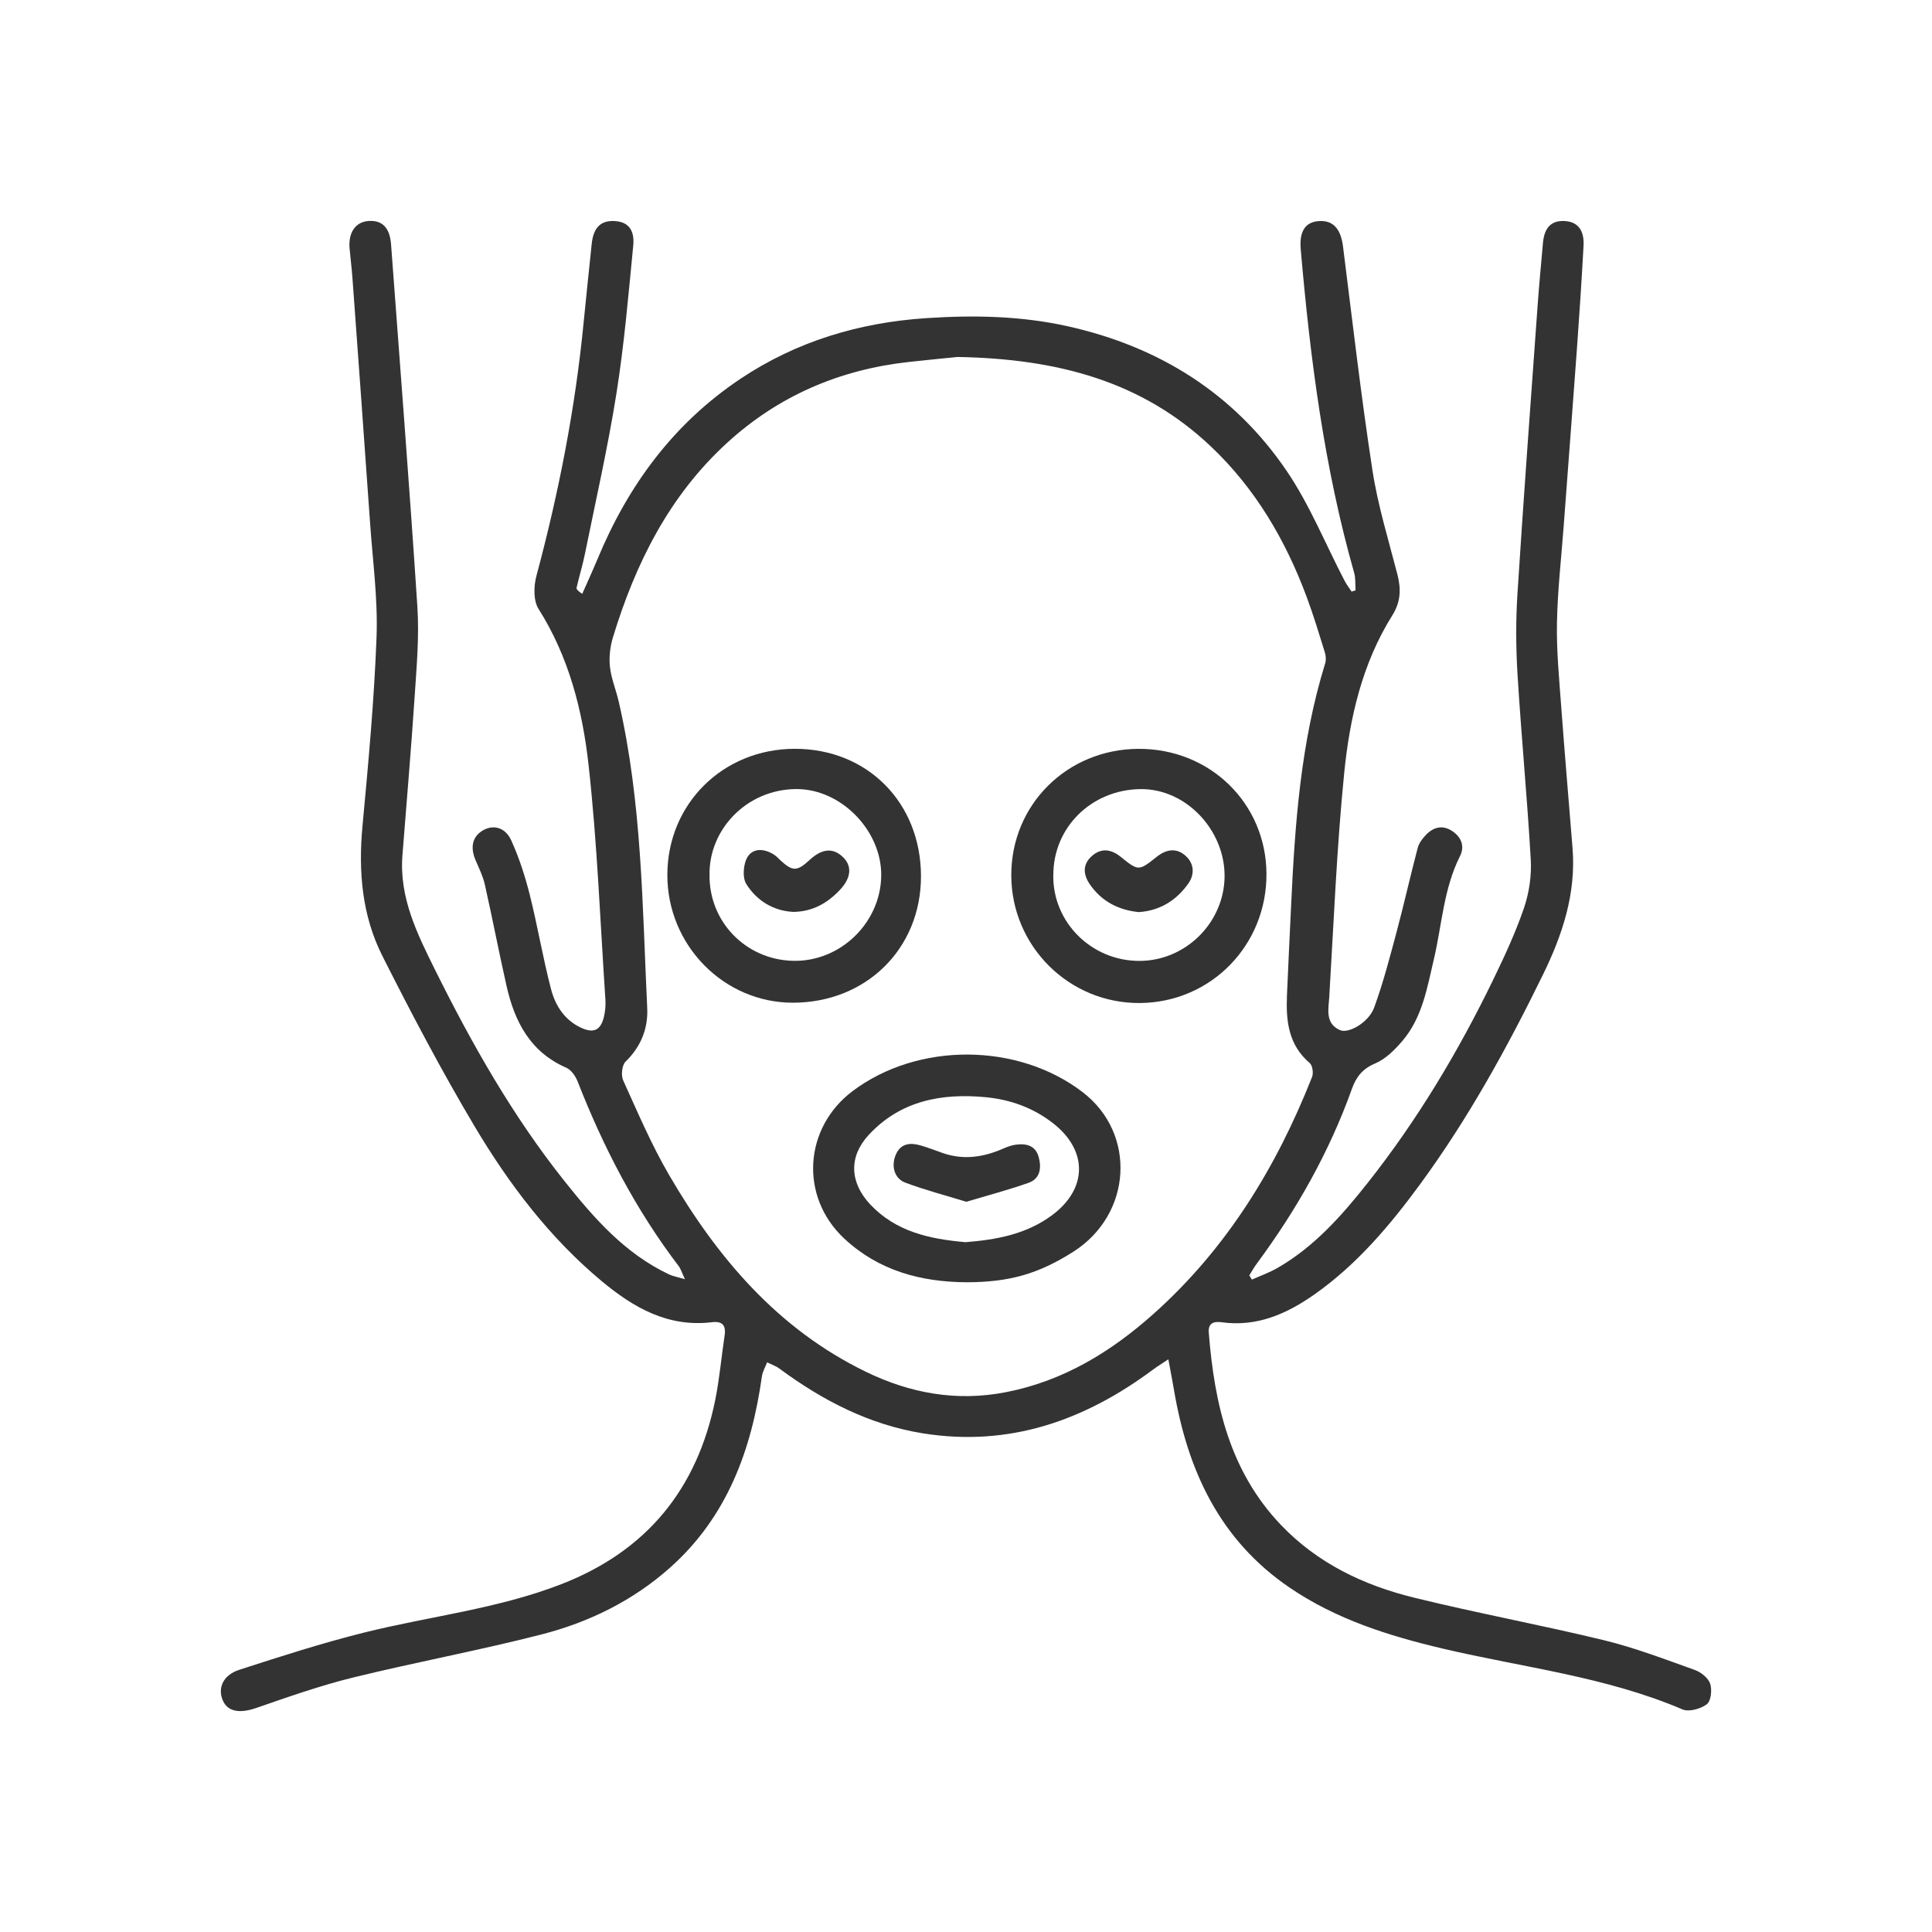 <svg xmlns="http://www.w3.org/2000/svg" id="uuid-7bac7dc9-4ee5-4b5b-b21b-fe80d8d06f48" viewBox="0 0 500 500"><defs><style>.uuid-4cd41f85-1ef7-4056-938c-bb5a8f0f16fc{fill:#333;}</style></defs><g id="uuid-820527f2-a3f9-4ebf-b920-e5460fb901dc"><path class="uuid-4cd41f85-1ef7-4056-938c-bb5a8f0f16fc" d="M177.26,331.06c-.81-1.72-1.07-2.68-1.63-3.41-11.11-14.6-19.47-30.7-26.13-47.74-.54-1.38-1.65-3.02-2.92-3.57-9.34-4.06-13.39-11.91-15.48-21.15-1.98-8.75-3.67-17.58-5.64-26.33-.49-2.16-1.52-4.21-2.4-6.28-1.46-3.42-.74-6.23,2.08-7.77,2.58-1.41,5.62-.7,7.16,2.66,2.05,4.5,3.59,9.29,4.8,14.09,2.03,8.1,3.4,16.37,5.51,24.44,1.11,4.27,3.52,8.04,7.84,10.01,3.2,1.46,4.99,.62,5.83-2.8,.35-1.43,.5-2.98,.4-4.45-1.35-20.3-2.12-40.67-4.37-60.88-1.57-14.1-5.11-27.93-12.94-40.3-1.35-2.14-1.26-5.87-.55-8.52,5.8-21.62,10.09-43.5,12.24-65.78,.65-6.71,1.39-13.41,2.07-20.12,.42-4.16,2.24-6.07,5.72-5.96,3.55,.11,5.45,2.1,5.03,6.38-1.25,12.8-2.34,25.64-4.36,38.33-2.21,13.91-5.35,27.67-8.15,41.48-.59,2.92-1.48,5.79-2.15,8.7-.09,.37,.32,.85,1.46,1.6,1.34-3.04,2.73-6.05,4-9.11,7.9-19.01,19.65-34.97,36.91-46.52,14.57-9.75,30.84-14.59,48.19-15.73,12.24-.81,24.51-.58,36.56,2.11,23.62,5.26,43.03,17.38,56.66,37.45,5.96,8.78,10,18.86,14.94,28.34,.52,1.01,1.23,1.92,1.85,2.88l1.03-.33c-.11-1.51,.04-3.09-.36-4.51-7.78-27.39-11.38-55.46-13.83-83.72-.42-4.79,1.25-7.17,4.85-7.34,3.6-.18,5.52,2.09,6.09,6.57,2.44,19.31,4.66,38.66,7.61,57.89,1.39,9.09,4.14,17.99,6.45,26.93,.99,3.81,.91,7.13-1.31,10.67-7.81,12.46-11.02,26.56-12.45,40.85-1.92,19.24-2.7,38.6-3.86,57.92-.19,3.11-1.13,6.82,2.77,8.55,2.24,1,7.43-1.99,8.83-5.78,2.35-6.39,4.06-13.03,5.83-19.62,1.93-7.22,3.55-14.51,5.46-21.74,.33-1.25,1.24-2.47,2.17-3.42,1.93-1.98,4.24-2.61,6.75-.96,2.44,1.61,3.29,4,2.02,6.51-4.25,8.44-4.66,17.79-6.77,26.74-1.74,7.39-2.99,15.05-8.13,21.07-1.98,2.32-4.37,4.71-7.09,5.85-3.29,1.38-4.91,3.56-5.99,6.59-5.85,16.34-14.3,31.27-24.6,45.19-.71,.96-1.3,2.02-1.94,3.04,.22,.37,.44,.73,.66,1.1,2.22-.99,4.55-1.81,6.64-3.02,9.49-5.46,16.63-13.53,23.29-21.95,12.89-16.3,23.52-34.05,32.57-52.73,2.93-6.04,5.78-12.18,7.94-18.52,1.33-3.91,1.97-8.33,1.74-12.45-.91-15.96-2.44-31.88-3.42-47.83-.43-6.95-.47-13.98-.03-20.93,1.59-24.93,3.44-49.85,5.23-74.76,.38-5.36,.91-10.7,1.37-16.06,.35-4.1,2.26-5.97,5.83-5.69,3.21,.25,4.9,2.39,4.68,6.41-.48,8.73-1.05,17.46-1.68,26.18-1.11,15.32-2.29,30.64-3.43,45.96-.63,8.47-1.61,16.93-1.77,25.41-.14,7.22,.57,14.46,1.1,21.68,.9,12.21,1.95,24.41,2.93,36.61,.95,11.73-2.59,22.42-7.64,32.75-9.22,18.85-19.31,37.2-31.74,54.17-7.84,10.7-16.37,20.81-27.32,28.54-7.21,5.09-14.96,8.53-24.11,7.27-2.09-.29-3.53,.25-3.33,2.69,1.45,18.38,5.38,35.83,18.68,49.77,9.46,9.91,21.36,15.59,34.36,18.79,16.34,4.02,32.92,7.08,49.28,11.05,7.96,1.94,15.69,4.91,23.43,7.67,1.6,.57,3.49,2.05,4,3.54,.54,1.58,.24,4.51-.85,5.34-1.59,1.21-4.63,2.06-6.31,1.34-19.85-8.48-41.21-10.83-61.94-15.71-14.01-3.3-27.66-7.58-39.75-15.82-18.09-12.33-26.38-30.31-29.9-51.12-.41-2.4-.88-4.8-1.46-7.95-1.77,1.18-2.87,1.85-3.91,2.62-17.73,13.21-37.24,20.12-59.6,16.54-13.86-2.22-25.97-8.5-37.15-16.76-.94-.7-2.12-1.09-3.18-1.62-.46,1.21-1.17,2.39-1.35,3.64-2.68,19.02-8.97,36.32-23.76,49.49-9.6,8.55-20.95,14.13-33.25,17.29-16.18,4.15-32.64,7.19-48.86,11.17-8.45,2.08-16.72,5-24.95,7.85-4.27,1.48-7.47,1.05-8.74-2.04-1.3-3.16,.13-6.47,4.32-7.83,10.66-3.45,21.35-6.9,32.21-9.61,17.04-4.25,34.63-6.13,51.16-12.56,22.11-8.6,35.15-24.67,39.8-47.7,1.11-5.49,1.58-11.1,2.42-16.65,.4-2.67-.63-3.75-3.29-3.43-11.36,1.38-20.33-3.8-28.57-10.67-13.49-11.25-23.98-25.12-32.87-40.06-8.53-14.34-16.32-29.15-23.84-44.06-5.29-10.48-6.24-21.9-5.15-33.61,1.52-16.29,3.03-32.61,3.64-48.94,.36-9.69-.96-19.45-1.65-29.17-1.49-21.3-3.05-42.6-4.6-63.9-.18-2.49-.51-4.97-.73-7.46-.36-4.13,1.51-6.85,4.84-7.12,3.62-.28,5.58,1.74,5.9,6.09,2.31,31.27,4.77,62.52,6.81,93.8,.5,7.68-.2,15.47-.71,23.18-.91,13.71-2.09,27.4-3.16,41.09-.86,10.99,3.85,20.38,8.52,29.79,9.51,19.14,20.02,37.68,33.36,54.45,7.62,9.58,15.68,18.82,27.1,24.21,1.03,.49,2.2,.68,4.12,1.25ZM247.67,92.4c-2.49,.25-7.46,.72-12.42,1.27-17.9,1.97-33.71,8.72-47.05,20.91-15.03,13.73-23.74,31.23-29.57,50.36-.73,2.4-1.05,5.11-.78,7.6,.33,3.06,1.58,6.01,2.28,9.05,6.02,26.11,6.1,52.78,7.37,79.32,.25,5.19-1.6,9.96-5.59,13.82-.95,.92-1.23,3.55-.64,4.85,3.75,8.28,7.34,16.71,11.91,24.54,12.45,21.36,28.07,39.78,50.82,50.85,11.48,5.59,23.5,7.83,36.36,5.32,14.86-2.9,27.17-10.44,38.17-20.26,18.91-16.87,31.79-37.91,41.03-61.31,.4-1.01,.12-2.99-.62-3.62-5.48-4.67-6.15-10.86-5.88-17.38,.32-7.74,.71-15.47,1.07-23.21,.98-21.22,2.49-42.37,8.83-62.85,.27-.88,.17-2-.11-2.89-1.48-4.76-2.92-9.54-4.66-14.22-5.5-14.81-13.35-28.19-24.91-39.1-17.7-16.71-39.45-22.63-65.63-23.07Z"></path><path class="uuid-4cd41f85-1ef7-4056-938c-bb5a8f0f16fc" d="M250.12,331.85c-11.86-.08-22.75-3.02-31.63-11.31-11.61-10.84-10.5-28.67,2.22-38.21,16.91-12.67,42.71-12.53,59.48,.32,14.02,10.74,12.79,31.63-2.42,41.3-9.03,5.74-16.54,7.88-27.66,7.9Zm-.18-10.38c7.79-.62,15.61-2,22.31-6.96,9.21-6.82,9.32-16.73,.34-23.77-5.16-4.05-11.13-6.19-17.55-6.79-11.38-1.08-21.99,.92-30.17,9.71-5.3,5.69-4.97,12.41,.38,18.08,6.64,7.03,15.3,8.93,24.69,9.74Z"></path><path class="uuid-4cd41f85-1ef7-4056-938c-bb5a8f0f16fc" d="M294.58,193.8c18.52-.11,33.08,14.07,33.18,32.32,.1,18.47-14.31,33.25-32.63,33.46-18.39,.21-33.41-14.68-33.41-33.11,0-18.22,14.42-32.56,32.86-32.67Zm-21.99,32.76c-.14,12.1,9.84,22.07,22.16,22.12,11.99,.06,22.02-9.8,22.17-21.78,.14-11.96-9.91-22.85-21.83-22.68-12.67,.18-22.56,9.95-22.49,22.34Z"></path><path class="uuid-4cd41f85-1ef7-4056-938c-bb5a8f0f16fc" d="M205.68,193.79c18.83-.02,32.66,13.96,32.67,33,0,18.68-14.14,32.67-33.1,32.71-17.92,.04-32.6-14.91-32.54-33.14,.06-18.36,14.42-32.55,32.98-32.57Zm-22.05,32.59c-.17,12.14,9.35,21.97,21.57,22.28,12.21,.31,22.67-9.75,22.86-21.97,.18-11.62-10.34-22.63-22.17-22.48-12.82,.17-22.45,10.6-22.26,22.17Z"></path><path class="uuid-4cd41f85-1ef7-4056-938c-bb5a8f0f16fc" d="M250.08,311.02c-5.51-1.69-10.75-3.06-15.8-4.96-2.87-1.08-3.7-4.37-2.43-7.27,1.26-2.87,3.66-3.12,6.27-2.39,2.03,.56,3.99,1.37,5.99,2.05,5.39,1.83,10.56,1,15.63-1.24,1.02-.45,2.11-.83,3.21-.98,2.72-.35,5.09,.27,5.88,3.27,.73,2.75,.39,5.53-2.61,6.6-5.21,1.84-10.57,3.25-16.15,4.92Z"></path><path class="uuid-4cd41f85-1ef7-4056-938c-bb5a8f0f16fc" d="M294.69,236.05c-5.23-.54-9.54-2.74-12.58-7.1-1.77-2.52-2.03-5.2,.45-7.4,2.41-2.15,4.98-1.81,7.44,.17,4.65,3.75,4.67,3.74,9.39,0,2.46-1.95,5.1-2.37,7.47-.21,2.22,2.01,2.34,4.81,.67,7.16-3.1,4.35-7.33,7.03-12.84,7.38Z"></path><path class="uuid-4cd41f85-1ef7-4056-938c-bb5a8f0f16fc" d="M205.2,235.99c-5.02-.27-9.36-2.86-12.07-7.23-1.06-1.71-.76-5.33,.41-7.1,1.55-2.35,4.61-2.01,7.05-.28,.5,.36,.91,.84,1.37,1.26,3.18,2.92,4.31,2.91,7.55-.07,3.21-2.96,6-3.23,8.57-.83,2.45,2.29,2.3,5.38-.71,8.56-3.18,3.35-6.96,5.66-12.17,5.7Z"></path></g></svg>